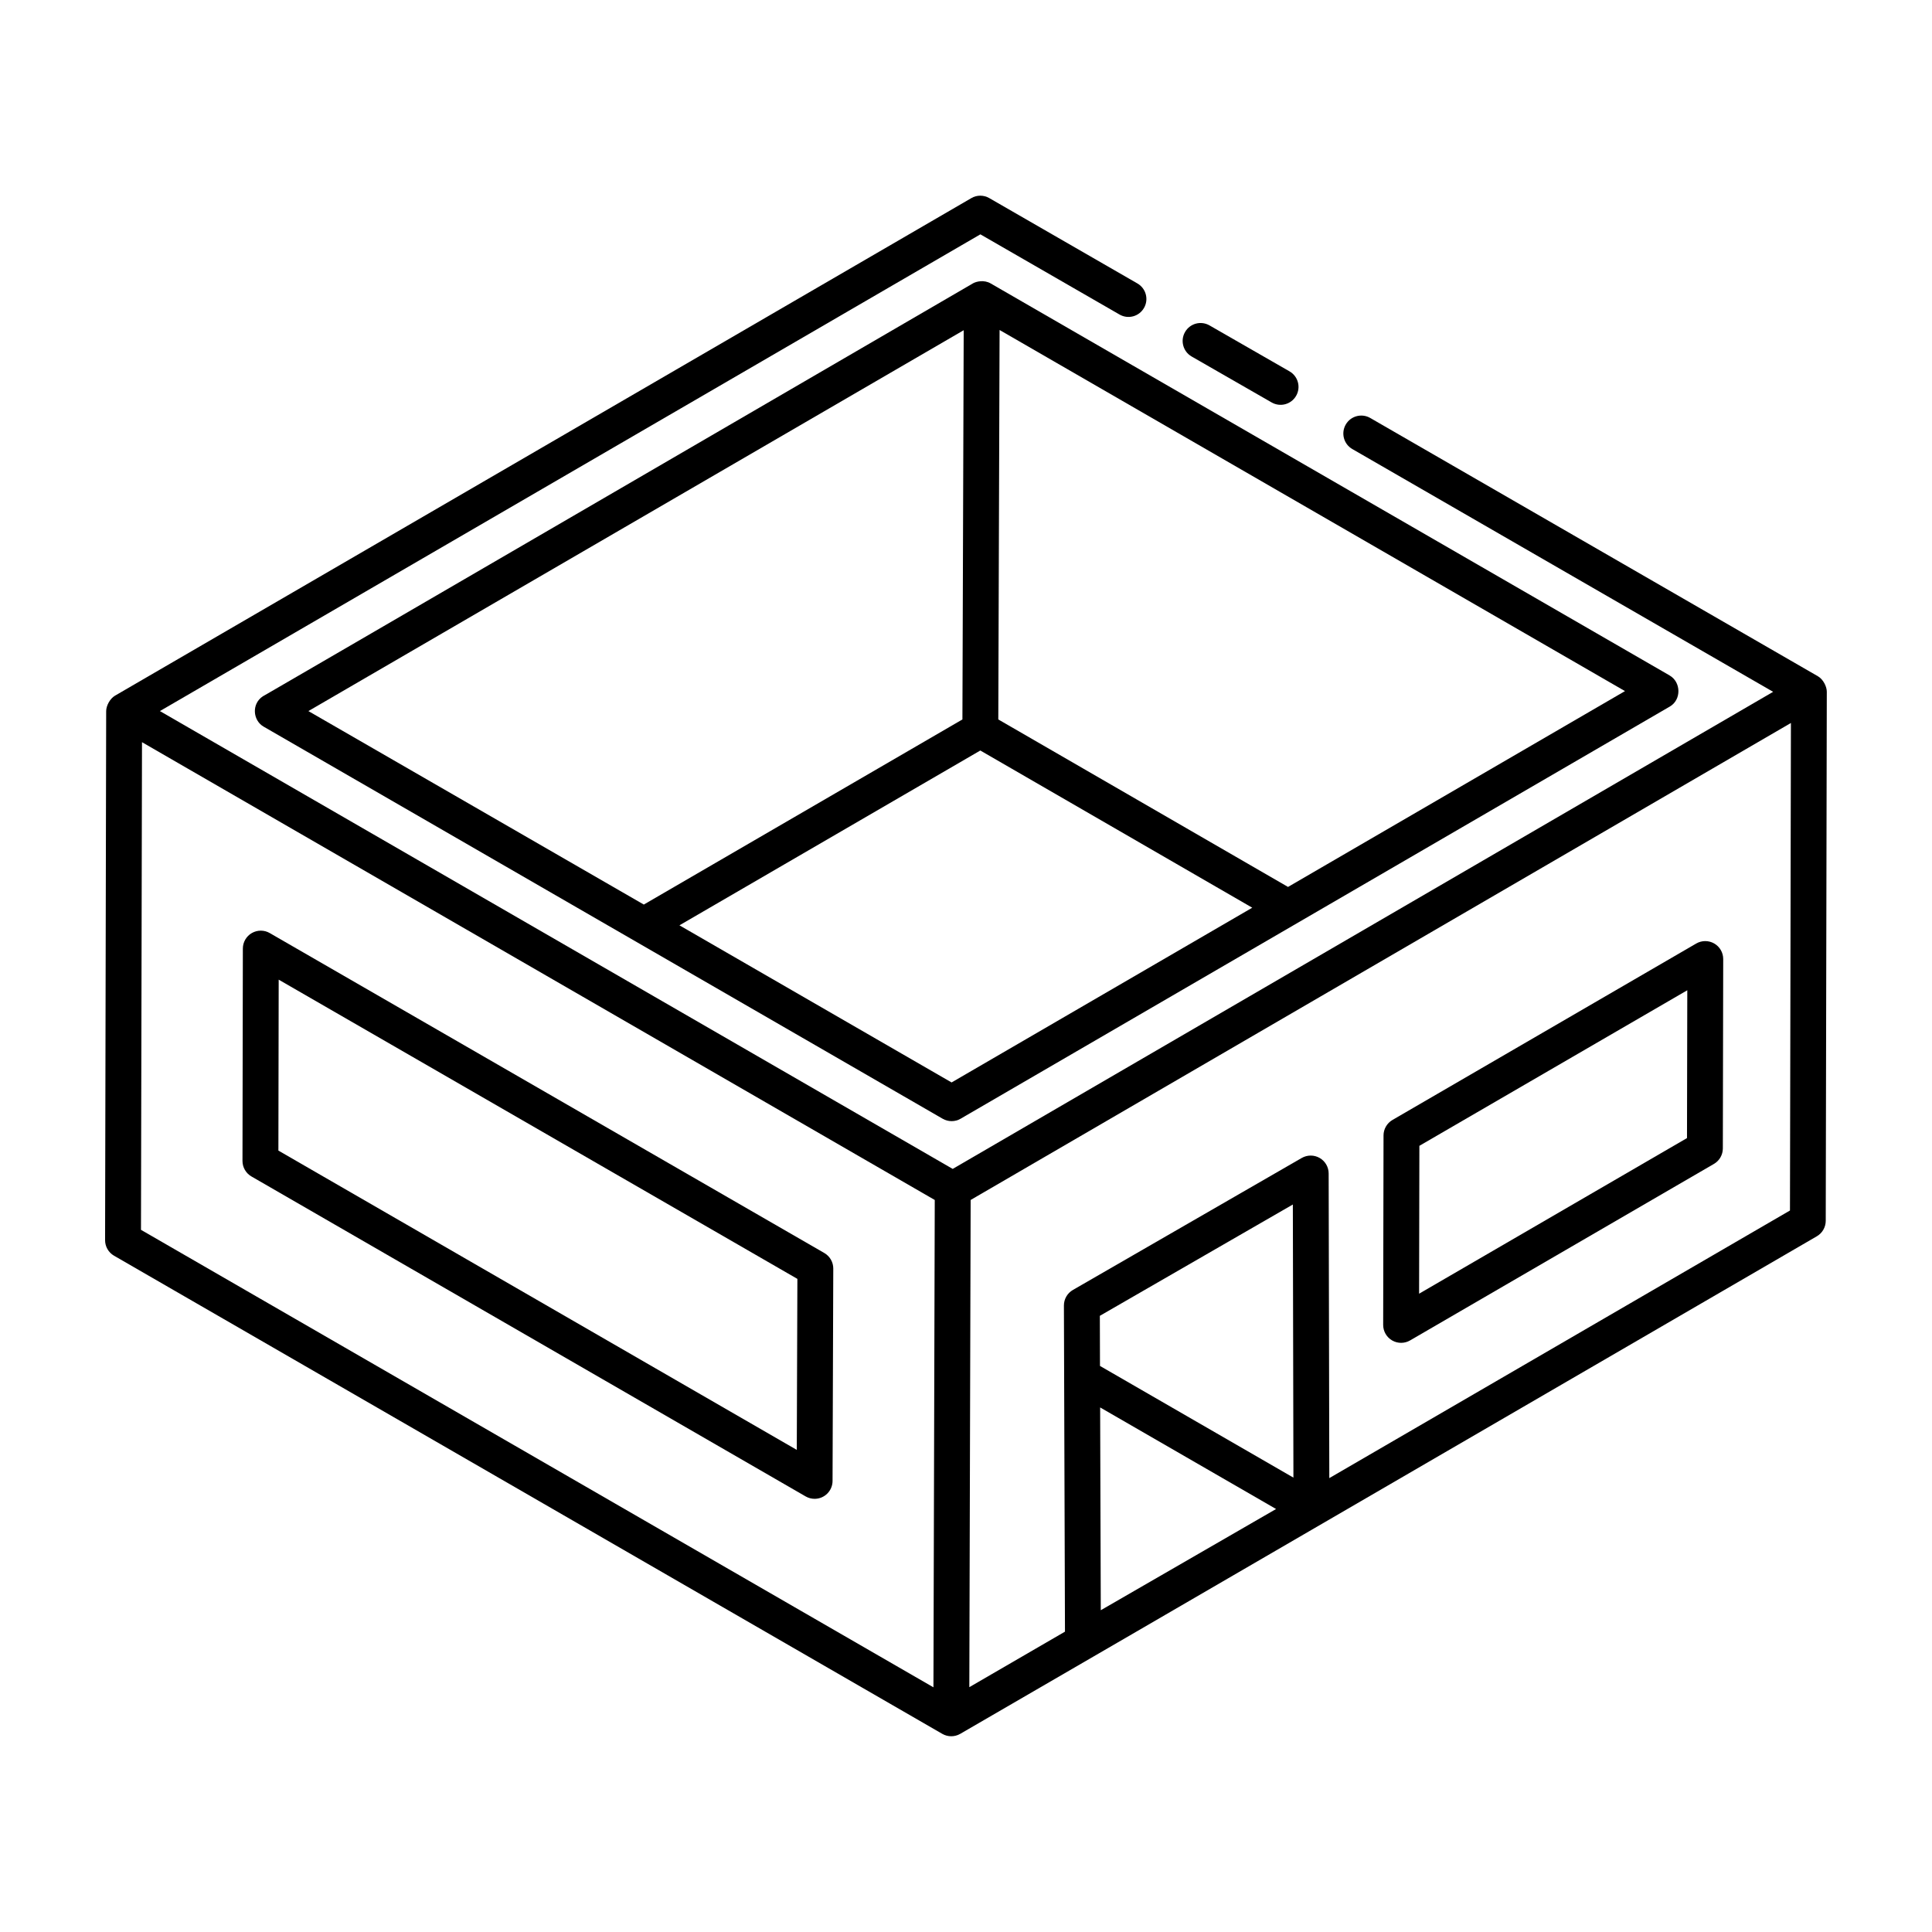 <?xml version="1.0" encoding="UTF-8"?>
<!-- Uploaded to: SVG Repo, www.svgrepo.com, Generator: SVG Repo Mixer Tools -->
<svg fill="#000000" width="800px" height="800px" version="1.1" viewBox="144 144 512 512" xmlns="http://www.w3.org/2000/svg">
 <g>
  <path d="m362.45 476.06-146.95-84.781c-1.461-0.855-3.273-0.859-4.754-0.016-1.473 0.844-2.383 2.414-2.387 4.113l-0.098 56.273c-0.004 1.703 0.906 3.277 2.375 4.125l146.87 84.793c0.734 0.422 1.555 0.637 2.375 0.637 2.641 0 4.746-2.133 4.754-4.738l0.191-56.273c0.008-1.703-0.898-3.277-2.375-4.133zm-7.293 52.176-137.38-79.32 0.078-45.297 137.46 79.297z"/>
  <path d="m510.65 444.91-0.094 50.195c-0.004 1.703 0.906 3.277 2.375 4.125 1.512 0.867 3.32 0.832 4.762-0.008l80.512-46.77c1.461-0.844 2.363-2.41 2.367-4.098l0.098-50.195c0.004-1.703-0.906-3.277-2.383-4.125-1.477-0.848-3.289-0.848-4.766 0.008l-80.508 46.762c-1.457 0.852-2.359 2.414-2.363 4.106zm9.5 2.746 71-41.227-0.078 39.176-70.996 41.238z"/>
  <path d="m485.73 242.41-21.195-12.172c-2.289-1.312-5.184-0.527-6.488 1.754-1.309 2.277-0.52 5.18 1.754 6.488l21.199 12.172c2.289 1.309 5.188 0.516 6.488-1.754 1.309-2.281 0.52-5.18-1.758-6.488z"/>
  <path d="m625.76 323.21-0.004-0.004h-0.008l-118.62-68.438c-2.269-1.309-5.18-0.535-6.492 1.742-1.312 2.273-0.535 5.18 1.742 6.492l111.52 64.34c-4.184 2.434-54.617 31.758-217.42 126.43 3.414 1.973-143.92-83.113-210.1-121.33l217.43-126.34 36.875 21.25c2.277 1.316 5.18 0.535 6.488-1.746 1.312-2.273 0.527-5.18-1.746-6.488l-39.258-22.621c-1.477-0.848-3.289-0.859-4.758 0.008l-226.87 131.82c-0.008 0.004-0.016 0.004-0.02 0.004-0.004 0.004-0.008 0.012-0.016 0.016-1.418 0.824-2.363 2.734-2.367 4.098l-0.289 140.21c-0.004 1.703 0.906 3.277 2.375 4.125l219.49 126.71c1.465 0.844 3.262 0.852 4.75 0.004 61.957-35.98-15.629 9.148 227.01-131.86 1.461-0.844 2.363-2.41 2.367-4.098l0.281-140.21c0.012-1.25-0.855-3.246-2.371-4.121zm-444.13 17.477c36.492 21.074 199.33 115.11 210.09 121.32-0.02 6.637-0.32 117.79-0.348 129.15l-210.01-121.24zm253.84 152.02 51.148-29.5 0.152 72.379-51.262-29.598zm0.25 78.02-0.172-53.742 46.625 26.918zm182.64-105.93-122.08 70.918-0.172-80.734c-0.004-1.699-0.91-3.262-2.383-4.109-1.465-0.844-3.273-0.844-4.75 0l-60.652 34.984c-1.477 0.855-2.387 2.434-2.375 4.141l0.281 86.41-25.348 14.711c0.082-30.738 0.27-99.395 0.352-129.11 22.23-12.926-80.52 46.82 217.38-126.41z"/>
  <path d="m586.5 323.02-179.95-103.9c-1.758-1.02-3.793-0.555-4.75-0.004-0.004 0.004-0.008 0.008-0.012 0.012-0.961 0.559-189.1 110.04-188.13 109.4-3.023 1.996-2.676 6.379 0.215 8.047l0.043 0.023 179.9 103.88c1.461 0.844 3.281 0.855 4.762-0.008 10.793-6.273-45.816 26.625 187.93-109.22 3.144-1.828 2.969-6.504-0.016-8.227zm-101.16 56.027-76.781-44.387c0.133-40.188 0.223-67.223 0.34-103.21l165.74 95.699c-35.809 20.809-53.598 31.148-89.297 51.895zm-259.61-46.605 173.66-100.93c-0.078 23.793-0.262 79.273-0.34 103.15l-84.434 49.055zm170.45 98.418-72.121-41.641 79.734-46.328 72.066 41.66z"/>
 </g>
</svg>